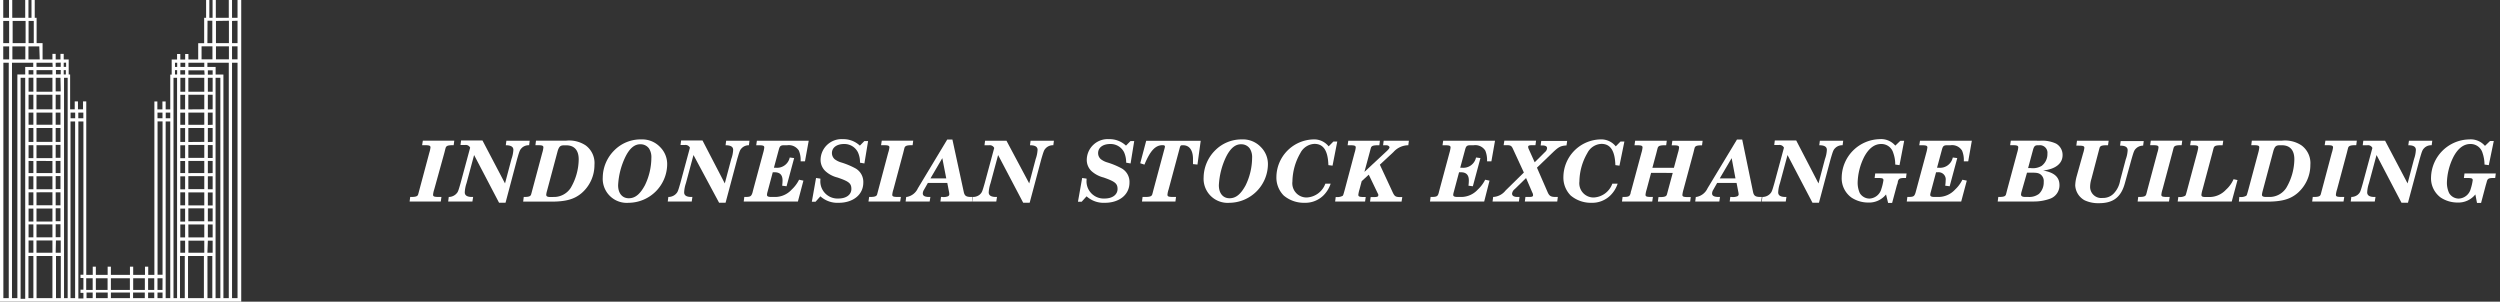 <svg id="Layer_1" data-name="Layer 1" xmlns="http://www.w3.org/2000/svg" viewBox="0 0 385.73 46.54"><rect x="0" y="0" width="385.73" height="46.54" fill="#333333" stroke="none"/><defs><style>.cls-1{isolation:isolate;}.cls-2{fill:#fff;}</style></defs><title>Logo_white</title><g id="Group_1083" data-name="Group 1083"><g class="cls-1"><path class="cls-2" d="M63.2,31.09l.09-.7h.09c.54,0,.86-.05,1-.18s.11-.1.35-1l1.51-5.64a4.4,4.4,0,0,0,.18-.82c0-.29-.18-.35-1-.35h-.29l.11-.7h4.85l-.09.7h-.09c-.55,0-.86.05-1,.18s-.12.09-.35,1L67,29.22a3.68,3.68,0,0,0-.18.82c0,.29.18.35,1,.35h.29l-.1.7Z"/><path class="cls-2" d="M77.92,28.3l1-3.77a5.09,5.09,0,0,0,.29-1.41c0-.48-.4-.71-1.17-.71l.09-.7h3.6l-.09.7a1.54,1.54,0,0,0-1.06.35c-.36.35-.39.39-.79,1.77L78,31.28H77l-3.85-7.36-1.17,4.35a5.09,5.09,0,0,0-.27,1.41c0,.48.38.71,1.13.71H73l-.11.7H69.15l.09-.7A1.63,1.63,0,0,0,70.29,30c.37-.34.39-.41.78-1.77l1.47-5.44a.73.73,0,0,0-.76-.42h-.73l.09-.7h3.3Z"/><path class="cls-2" d="M80.81,30.39h0c.55,0,.86-.05,1-.18s.11-.1.35-1l1.51-5.64a4.05,4.05,0,0,0,.17-.82c0-.29-.18-.35-1-.35h-.23l.09-.7h4.66a4.6,4.6,0,0,1,3,.73,3.38,3.38,0,0,1,1.36,3,5.71,5.71,0,0,1-2,4.38c-1.12.94-2.42,1.3-4.68,1.3H80.72Zm4.58,0A3.08,3.08,0,0,0,88.05,29a8.87,8.87,0,0,0,1.24-4.41c0-1.42-.68-2.17-1.94-2.17h-.29c-.59,0-.78.17-1,.82l-1.66,6.21a2.88,2.88,0,0,0-.12.6c0,.26.2.35.69.35Z"/><path class="cls-2" d="M101.86,22.7a3.69,3.69,0,0,1,1.08,2.66A6,6,0,0,1,97,31.29a3.71,3.71,0,0,1-4-3.91,6,6,0,0,1,1.82-4.22A5.72,5.72,0,0,1,99,21.51,3.79,3.79,0,0,1,101.86,22.7Zm-5.38,1.53a11.29,11.29,0,0,0-1.11,4.36c0,1.23.64,2,1.65,2s1.76-.67,2.48-2a9.77,9.77,0,0,0,1-4.22,2.46,2.46,0,0,0-.35-1.44,1.58,1.58,0,0,0-1.28-.67C97.93,22.22,97.15,22.86,96.48,24.23Z"/><path class="cls-2" d="M111.83,28.3l1-3.77a4.69,4.69,0,0,0,.29-1.41c0-.48-.39-.71-1.17-.71l.09-.7h3.6l-.09.7a1.53,1.53,0,0,0-1,.35c-.37.35-.39.39-.8,1.77l-1.8,6.75h-1L107,23.92l-1.17,4.35a5.09,5.09,0,0,0-.27,1.41c0,.48.37.71,1.13.71h.14l-.1.7h-3.7l.09-.7A1.64,1.64,0,0,0,104.2,30c.36-.34.39-.41.78-1.77l1.47-5.44a.75.75,0,0,0-.77-.42H105l.09-.7h3.3Z"/><path class="cls-2" d="M124.2,24.89h-.67a3.73,3.73,0,0,0-.27-1.65,1.82,1.82,0,0,0-1.79-.83H121c-.53,0-.68.12-.82.62l-.77,2.85h.28a2,2,0,0,0,2.16-1.58l.68.09-1.17,4.35-.68-.09a5.56,5.56,0,0,0,.06-.81c0-.84-.4-1.26-1.22-1.26h-.29l-.82,3.07a1.71,1.71,0,0,0-.07.42c0,.23.2.32.7.32h.47a3.47,3.47,0,0,0,2.63-1.13,5.31,5.31,0,0,0,1.15-1.53l.67.14-.85,3.22h-8.36l.09-.7h.05c.9,0,1-.08,1.2-.62l.14-.55,1.52-5.64a4.34,4.34,0,0,0,.17-.82c0-.29-.18-.35-1-.35h-.24l.1-.7h8Z"/><path class="cls-2" d="M133.37,25.22l-.68-.12a3.62,3.62,0,0,0-.32-1.6,2.32,2.32,0,0,0-2.15-1.28c-1.11,0-1.86.55-1.86,1.4a1.27,1.27,0,0,0,.42.94,3.09,3.09,0,0,0,1,.5,11.7,11.7,0,0,1,2.25.94,2.4,2.4,0,0,1,1.17,2.18c0,1.84-1.55,3.11-3.8,3.11a3.91,3.91,0,0,1-2.82-1l-.75.84h-.57l.65-3.67.67.1v.19a2.65,2.65,0,0,0,2.78,2.88c1.23,0,2-.6,2-1.47S131,28,129.22,27.39a4.23,4.23,0,0,1-1.88-1,2.38,2.38,0,0,1-.73-1.77,3.24,3.24,0,0,1,3.46-3.15,3.7,3.7,0,0,1,2.6,1l.69-.7h.58Z"/><path class="cls-2" d="M134,31.09l.1-.7h.09c.54,0,.85-.05,1-.18s.11-.1.35-1l1.5-5.64a4,4,0,0,0,.19-.82c0-.29-.19-.35-1-.35h-.29l.11-.7h4.85l-.09.7h-.1c-.54,0-.85.05-1,.18s-.12.09-.35,1l-1.51,5.64a3.68,3.68,0,0,0-.18.82c0,.29.18.35,1,.35H139l-.11.7Z"/><path class="cls-2" d="M148.7,29.61c.13.61.37.78,1.17.78h.18l-.09.7H145.1l.09-.7h.2a1.76,1.76,0,0,0,.86-.1.34.34,0,0,0,.22-.3,2.07,2.07,0,0,0-.05-.42l-.26-1.34h-3l-.6,1.06a1.11,1.11,0,0,0-.18.56c0,.37.32.54,1,.54h.17l-.11.7h-3.71l.09-.7h.07a2.31,2.31,0,0,0,1.73-1.34l4.53-7.52h.8Zm-3.31-5.21-1.83,3.13H146Z"/><path class="cls-2" d="M158.8,28.3l1-3.77a5.09,5.09,0,0,0,.29-1.41c0-.48-.39-.71-1.17-.71l.09-.7h3.6l-.09.7a1.53,1.53,0,0,0-1.05.35c-.37.35-.39.39-.8,1.77l-1.8,6.75h-1L154,23.92l-1.17,4.35a5.36,5.36,0,0,0-.28,1.41c0,.48.38.71,1.14.71h.14l-.11.7H150l.09-.7a1.64,1.64,0,0,0,1.06-.35c.36-.34.39-.41.78-1.77l1.47-5.44a.75.75,0,0,0-.77-.42h-.73l.09-.7h3.3Z"/><path class="cls-2" d="M174.44,25.22l-.68-.12a3.92,3.92,0,0,0-.32-1.6,2.32,2.32,0,0,0-2.15-1.28c-1.12,0-1.86.55-1.86,1.4a1.23,1.23,0,0,0,.42.94,3,3,0,0,0,1,.5,12,12,0,0,1,2.25.94,2.4,2.4,0,0,1,1.17,2.18c0,1.84-1.55,3.11-3.8,3.11a3.91,3.91,0,0,1-2.82-1l-.76.84h-.57l.65-3.67.68.1v.19a2.65,2.65,0,0,0,2.78,2.88c1.22,0,2-.6,2-1.47S172,28,170.29,27.39a4.35,4.35,0,0,1-1.89-1,2.37,2.37,0,0,1-.72-1.77,3.23,3.23,0,0,1,3.45-3.15,3.67,3.67,0,0,1,2.6,1l.69-.7H175Z"/><path class="cls-2" d="M184.76,25.39l-.69-.07c0-.3,0-.62,0-.78,0-1.36-.55-2.13-1.54-2.13-.37,0-.4,0-.55.58l-1.67,6.23a3.24,3.24,0,0,0-.18.82c0,.29.18.35,1,.35h.32l-.09.7h-5.16l.09-.7h.35c.55,0,.86-.05,1-.18s.12-.1.35-1l1.69-6.3a1.23,1.23,0,0,0,.06-.32c0-.13-.14-.19-.37-.19-1.1,0-1.9.85-2.79,3l-.65-.21.92-3.47h8.41Z"/><path class="cls-2" d="M194.55,22.7a3.69,3.69,0,0,1,1.08,2.66,6,6,0,0,1-5.92,5.93,3.71,3.71,0,0,1-4-3.91,6,6,0,0,1,1.82-4.22,5.71,5.71,0,0,1,4.08-1.65A3.8,3.8,0,0,1,194.55,22.7Zm-5.39,1.53a11.45,11.45,0,0,0-1.1,4.36c0,1.23.64,2,1.65,2s1.76-.67,2.48-2a9.77,9.77,0,0,0,1-4.22,2.46,2.46,0,0,0-.35-1.44,1.58,1.58,0,0,0-1.28-.67C190.62,22.22,189.84,22.86,189.16,24.23Z"/><path class="cls-2" d="M205.6,25.56l-.64-.08c-.07-2.22-.75-3.28-2.15-3.28a2.56,2.56,0,0,0-2.17,1.41A9,9,0,0,0,199.41,28a2.19,2.19,0,0,0,2.23,2.47,3.22,3.22,0,0,0,2.85-2.13h.82a4.61,4.61,0,0,1-1.14,1.84,4,4,0,0,1-2.9,1.11,4.83,4.83,0,0,1-3.2-1.12,3.92,3.92,0,0,1-1.13-2.87,5.86,5.86,0,0,1,5.69-5.79A2.86,2.86,0,0,1,205,22.58l.73-.74h.6Z"/><path class="cls-2" d="M214,23.28c.27-.26.39-.42.39-.55s-.19-.32-.53-.32h-.46l.09-.7h3.89l-.09.7A3.1,3.1,0,0,0,215,23.46l-2.1,1.95,1.86,4c.41.91.5,1,1.4,1h.2l-.11.7h-4.86l.09-.7h.4c.6,0,.78-.06.78-.28s0-.11-.14-.41l-1.33-2.77-1.09,1-.34,1.28a4.4,4.4,0,0,0-.18.82c0,.29.18.35,1,.35h.14l-.1.7H206l.09-.7h.06a1.75,1.75,0,0,0,1-.18c.1-.1.1-.1.35-1L209,23.58a3.91,3.91,0,0,0,.18-.82c0-.29-.18-.35-1-.35h-.25l.1-.7h4.88l-.09.7h-.16c-.54,0-.86.05-1,.18s-.11.11-.35,1l-.79,2.93Z"/><path class="cls-2" d="M230.11,24.89h-.67a3.88,3.88,0,0,0-.27-1.65,1.82,1.82,0,0,0-1.79-.83h-.49c-.53,0-.68.12-.82.62l-.77,2.85h.28a2,2,0,0,0,2.16-1.58l.68.09-1.17,4.35-.68-.09a5.56,5.56,0,0,0,.06-.81c0-.84-.4-1.26-1.22-1.26h-.29l-.82,3.07a1.84,1.84,0,0,0-.08.42c0,.23.21.32.71.32h.47A3.47,3.47,0,0,0,228,29.26a5.31,5.31,0,0,0,1.15-1.53l.67.14L229,31.09h-8.36l.09-.7h.05c.9,0,1.05-.08,1.2-.62l.14-.55,1.52-5.64a4.34,4.34,0,0,0,.17-.82c0-.29-.18-.35-1-.35h-.24l.1-.7h8Z"/><path class="cls-2" d="M238.8,29.68c.26.57.5.71,1.26.71h.3l-.09.7h-5l.09-.7h.53c.49,0,.65-.06.65-.28a.9.9,0,0,0-.13-.43l-.95-2.21-1.75,1.71a1.05,1.05,0,0,0-.41.69c0,.35.29.52.86.52h.29l-.09.7h-4.07l.09-.7a2.6,2.6,0,0,0,1.92-1l2.82-2.77L233.45,23c-.23-.51-.37-.6-1-.6H232l.11-.7H237l-.09.7h-.43c-.54,0-.7.06-.7.26a1.07,1.07,0,0,0,.11.38l.9,2,1.6-1.59a.82.82,0,0,0,.31-.59c0-.29-.26-.42-.78-.42h-.21l.09-.7h4l-.1.7c-.93.06-1.22.22-2.22,1.18l-2.34,2.25Z"/><path class="cls-2" d="M249.87,25.56l-.63-.08c-.07-2.22-.76-3.28-2.15-3.28a2.54,2.54,0,0,0-2.17,1.41A8.92,8.92,0,0,0,243.69,28a2.19,2.19,0,0,0,2.23,2.47,3.22,3.22,0,0,0,2.85-2.13h.82a4.52,4.52,0,0,1-1.15,1.84,4,4,0,0,1-2.9,1.11,4.83,4.83,0,0,1-3.19-1.12,3.92,3.92,0,0,1-1.13-2.87,5.85,5.85,0,0,1,5.69-5.79,2.87,2.87,0,0,1,2.39,1.07l.73-.74h.6Z"/><path class="cls-2" d="M254.75,26.67l-.68,2.55a3.91,3.91,0,0,0-.18.82c0,.29.18.35,1,.35h.14l-.1.7h-4.67l.09-.7h.05c.9,0,1.06-.08,1.2-.62,0-.16.1-.37.14-.55l1.52-5.64a4.05,4.05,0,0,0,.17-.82c0-.29-.18-.35-1-.35h-.24l.1-.7h4.88l-.09.7h-.16c-.55,0-.86.05-1,.18s-.12.09-.35,1l-.62,2.3h3.32l.62-2.3a3.91,3.91,0,0,0,.18-.82c0-.29-.18-.35-1-.35h-.14l.1-.7h4.67l-.09.7h0c-.55,0-.86.05-1,.18s-.11.09-.34,1l-1.52,5.64a4.6,4.6,0,0,0-.17.82c0,.29.18.35,1,.35h.29l-.09.7H255.8l.09-.7h.16c.54,0,.86-.05,1-.18s.11-.1.35-1l.69-2.55Z"/><path class="cls-2" d="M270.48,29.61c.13.61.38.78,1.17.78h.18l-.09.7h-4.86l.09-.7h.21a1.81,1.81,0,0,0,.86-.1.34.34,0,0,0,.22-.3,2.28,2.28,0,0,0-.06-.42l-.26-1.34h-3l-.6,1.06a1.11,1.11,0,0,0-.18.56c0,.37.32.54,1.05.54h.17l-.1.7h-3.72l.09-.7h.08a2.34,2.34,0,0,0,1.73-1.34L268,21.53h.81Zm-3.3-5.21-1.84,3.13h2.43Z"/><path class="cls-2" d="M280.58,28.3l1-3.77a4.69,4.69,0,0,0,.29-1.41c0-.48-.39-.71-1.17-.71l.09-.7h3.6l-.09.7a1.53,1.53,0,0,0-1.05.35c-.37.35-.39.39-.8,1.77l-1.8,6.75h-1l-3.85-7.36-1.17,4.35a5.09,5.09,0,0,0-.27,1.41c0,.48.37.71,1.13.71h.14l-.1.7h-3.7l.09-.7A1.64,1.64,0,0,0,273,30c.36-.34.39-.41.78-1.77l1.47-5.44a.75.75,0,0,0-.77-.42h-.73l.09-.7h3.3Z"/><path class="cls-2" d="M293.08,25.48l-.66-.09a5.19,5.19,0,0,0-.3-1.78,1.89,1.89,0,0,0-1.89-1.39c-1,0-1.9.66-2.61,2a9.35,9.35,0,0,0-1,3.93,3.92,3.92,0,0,0,.33,1.64,1.76,1.76,0,0,0,1.5.85,2,2,0,0,0,1.83-1.49,8,8,0,0,0,.32-1.34c0-.3-.16-.35-1-.35h-.36l.09-.7h4.84l-.09.7H294c-.9,0-1.06.08-1.19.62,0,.18-.1.38-.15.55l-.72,2.68h-.62L291,30a3.33,3.33,0,0,1-2.77,1.25,4.67,4.67,0,0,1-2.57-.77,3.67,3.67,0,0,1-1.5-3.12,6,6,0,0,1,5.87-5.89,2.86,2.86,0,0,1,2.4,1l.78-.75h.59Z"/><path class="cls-2" d="M303.68,24.89H303a3.73,3.73,0,0,0-.27-1.65,1.8,1.8,0,0,0-1.78-.83h-.49c-.54,0-.68.12-.82.62l-.77,2.85h.27a2,2,0,0,0,2.16-1.58l.69.09-1.17,4.35-.69-.09a5.86,5.86,0,0,0,.07-.81A1.1,1.1,0,0,0,299,26.58h-.28l-.82,3.07a1.84,1.84,0,0,0-.08.42c0,.23.21.32.7.32H299a3.49,3.49,0,0,0,2.64-1.13,5.27,5.27,0,0,0,1.14-1.53l.68.14-.86,3.22H294.2l.09-.7h.06c.89,0,1-.08,1.19-.62l.15-.55,1.52-5.64a5.44,5.44,0,0,0,.17-.82c0-.29-.19-.35-1-.35h-.25l.11-.7h8Z"/><path class="cls-2" d="M314.81,21.71a5.06,5.06,0,0,1,2.43.45,2,2,0,0,1,1,1.77c0,1.3-1.08,2.16-3,2.38,1.7.3,2.52,1,2.52,2.25a2.19,2.19,0,0,1-1.37,2.07,7.39,7.39,0,0,1-2.73.46h-5.43l.09-.7h.05c.55,0,.86-.05,1-.18s.11-.1.34-1l1.52-5.64a3.93,3.93,0,0,0,.17-.82c0-.29-.18-.35-1-.35h-.25l.1-.7Zm-2.88,7.8a2.36,2.36,0,0,0-.1.49c0,.28.22.39.69.39H313a2.48,2.48,0,0,0,1.6-.48,2.45,2.45,0,0,0,.73-1.84,1.29,1.29,0,0,0-.49-1.16c-.32-.22-.57-.27-1.44-.27h-.65Zm1.36-3.58A2.66,2.66,0,0,0,315,25.6a2.26,2.26,0,0,0,.9-1.88,1.16,1.16,0,0,0-1.26-1.31h-.19c-.47,0-.62.14-.79.78l-.74,2.74Z"/><path class="cls-2" d="M320.46,21.71h4.89l-.1.7h-.16c-.55,0-.86.05-1,.18s-.11.11-.35,1l-1.05,4a4.31,4.31,0,0,0-.2,1.15,1.72,1.72,0,0,0,1.95,1.8,2.24,2.24,0,0,0,1.76-.76,3.77,3.77,0,0,0,.92-1.93l.87-3.27a4.65,4.65,0,0,0,.29-1.4c0-.49-.38-.71-1.17-.71l.09-.7h3.56l-.09.7a1.57,1.57,0,0,0-1,.35c-.37.33-.41.42-.8,1.76l-1,3.62c-.58,2.2-1.79,3.15-4,3.15a5,5,0,0,1-2.22-.44,2.79,2.79,0,0,1-1.46-2.3,6,6,0,0,1,.22-1.4l1-3.57a4,4,0,0,0,.19-.82c0-.29-.19-.35-1-.35h-.24Z"/><path class="cls-2" d="M329.82,31.09l.09-.7H330c.55,0,.86-.05,1-.18s.12-.1.35-1l1.51-5.64a3.67,3.67,0,0,0,.18-.82c0-.29-.18-.35-1-.35h-.29l.1-.7h4.85l-.09.7h-.09c-.54,0-.86.05-1,.18s-.11.09-.35,1l-1.51,5.64a3.68,3.68,0,0,0-.18.82c0,.29.18.35,1,.35h.29l-.11.7Z"/><path class="cls-2" d="M345.23,27.78l-.89,3.31H336l.1-.7h.05a1.64,1.64,0,0,0,1-.18c.1-.1.1-.1.34-1L339,23.58a5.44,5.44,0,0,0,.17-.82c0-.29-.19-.35-1-.35h-.25l.11-.7h5l-.1.7h-.23c-.55,0-.86.05-1,.18s-.12.11-.35,1l-1.51,5.64a4.08,4.08,0,0,0-.18.83c0,.26.16.34.68.34h.47a3.49,3.49,0,0,0,2.64-1.13,4.66,4.66,0,0,0,1.17-1.62Z"/><path class="cls-2" d="M345.51,30.39h.06a1.67,1.67,0,0,0,1-.18c.1-.1.1-.1.35-1l1.51-5.64a4.54,4.54,0,0,0,.16-.82c0-.29-.18-.35-1-.35h-.24l.09-.7h4.66a4.58,4.58,0,0,1,3,.73,3.39,3.39,0,0,1,1.37,3,5.74,5.74,0,0,1-2,4.38c-1.12.94-2.42,1.3-4.69,1.3h-4.34Zm4.58,0a3.07,3.07,0,0,0,2.66-1.4A8.87,8.87,0,0,0,354,24.58c0-1.42-.68-2.17-1.94-2.17h-.28c-.6,0-.78.17-1,.82l-1.66,6.21a4.08,4.08,0,0,0-.12.6c0,.26.2.35.69.35Z"/><path class="cls-2" d="M356.75,31.09l.09-.7h.09c.54,0,.86-.05,1-.18s.11-.1.35-1l1.5-5.64a4,4,0,0,0,.19-.82c0-.29-.19-.35-1-.35h-.29l.11-.7h4.85l-.09.7h-.1c-.54,0-.85.05-1,.18s-.12.09-.35,1l-1.51,5.64a3.68,3.68,0,0,0-.18.82c0,.29.18.35,1,.35h.29l-.11.7Z"/><path class="cls-2" d="M371.47,28.3l1-3.77a4.85,4.85,0,0,0,.28-1.41c0-.48-.39-.71-1.17-.71l.1-.7h3.6l-.09.7a1.54,1.54,0,0,0-1.06.35c-.36.35-.39.39-.79,1.77l-1.81,6.75h-1l-3.85-7.36-1.17,4.35a5.09,5.09,0,0,0-.27,1.41c0,.48.38.71,1.13.71h.15l-.11.7H362.7l.09-.7a1.63,1.63,0,0,0,1-.35c.37-.34.39-.41.78-1.77l1.47-5.44a.73.73,0,0,0-.76-.42h-.73l.09-.7H368Z"/><path class="cls-2" d="M384,25.48l-.66-.09a5.71,5.71,0,0,0-.3-1.78,1.91,1.91,0,0,0-1.9-1.39c-1,0-1.9.66-2.6,2a9.36,9.36,0,0,0-1,3.93,3.76,3.76,0,0,0,.34,1.64,1.73,1.73,0,0,0,1.5.85,2,2,0,0,0,1.83-1.49,7.84,7.84,0,0,0,.31-1.34c0-.3-.16-.35-1-.35h-.36l.09-.7h4.83l-.09.7h-.13c-.89,0-1.05.08-1.18.62l-.16.55-.71,2.68h-.63L381.93,30a3.36,3.36,0,0,1-2.77,1.25,4.73,4.73,0,0,1-2.58-.77,3.69,3.69,0,0,1-1.49-3.12A6,6,0,0,1,381,21.51a2.88,2.88,0,0,1,2.41,1l.78-.75h.58Z"/></g><path id="Logo_FJI_OK_08082019" data-name="Logo FJI OK 08082019" class="cls-2" d="M36.65,0V2.75H35.8V0h-.5V2.75h-2V0h-.5V2.75H32.3V0h-.5V2.75h-.3V6.67h-.92v.5h0v2H29.07V8.33h-.5v.86h-.75V8.33h-.5v.86h-.83v2.32h-.22v.15h0v5.22h-.71V15.66h-.5v1.22h-.78V15.66h-.46V42.41h-.95V41.14h-.5v1.27H20.55V41.14h-.5v1.27H17.11V41.14h-.5v1.27H14.79V41.14h-.48v1.27h-1V15.64h-.5v1.23h-.78V15.64h-.5v1.23h-.71V11.65h0v-.16h-.22V9.18H9.83V8.31h-.5v.87H8.59V8.31h-.5v.87H6.57V6.65H5.65V3.23h0V2.75H5.36V0h-.5V2.75H4.39V0h-.5V2.75h-2V0h-.5V2.75H.5V0H0V46.54H37.22V0ZM35.8,7.15h.85v2H35.8Zm-.48,2h-2v-2h2Zm1.33-5.95V6.65H35.8V3.23Zm-1.33,0V6.65h-2V3.23Zm-3.3,0h.74V6.65H32ZM31.1,7.15h1.68v2H31.1Zm.42,2.53v.65H29.07V9.68ZM28.58,12v2.15h-.75V12Zm-.76-.5v-.67h.74v.67Zm0,3.13h.74v2.25h-.74Zm0,2.75h.74v1.88h-.74Zm0,2.38h.74V21.9h-.74Zm0,2.65h.74v2h-.74Zm0,2.43h.74V26.7h-.74Zm0,2.37h.74v2h-.74Zm0,2.47h.74v2h-.74Zm0,2.51h.74v2h-.74Zm0,2.44h.74v2h-.74Zm1.24,0h2.46v2H29.07Zm0-.49v-2h2.46v2Zm0-2.45v-2h2.46v2Zm0-2.51v-2h2.46v2Zm0-2.47V24.83h2.46V26.7Zm0-2.35v-2h2.46v2Zm0-2.45V19.75h2.46v2.14Zm0-2.65V17.37h2.46v1.88Zm0-2.38V14.62h2.46v2.24Zm0-2.75V12h2.46v2.15H29.07Zm-1.24,23h.74V39h-.74Zm1.25,0h2.45V39H29.07Zm3,0h.74V39H32Zm0-.5v-2h.74v2Zm0-2.47v-2h.74v2Zm0-2.46v-2h.74v2Zm0-2.5v-2h.74v2Zm0-2.47V24.83h.74V26.7Zm0-2.35v-2h.74v2Zm0-2.46V19.75h.74v2.14Zm0-2.64V17.37h.74v1.88Zm0-2.39V14.62h.74v2.24Zm0-2.74V12h.74v2.15H32Zm0-2.63v-.67h.74v.67Zm-.5,0H29.07v-.67h2.45ZM28.58,9.68v.65h-.74V9.68Zm-1.24,0v.65H27V9.68ZM27,10.82h.33v.67H27Zm-.73,6.55v.88h-.7v-.88Zm-1.2,0v.88H24.3v-.88Zm-.76,1.36h.77V42.39h-.77Zm.76,26H24.3v-1.8h.78Zm-1.27-1.8v1.8h-.95v-1.8Zm-1.45,0v1.8H20.55v-1.8Zm-3.54,0h1.23v1.8H17.11v-1.8Zm-2.21,0v1.8H14.79v-1.8Zm-2.3,0v1.8h-1v-1.8ZM12.86,17.37v.88h-.78v-.88Zm-1.26,0v.88h-.71v-.88ZM9.83,11.49v-.67h.33v.67Zm-4.68-.67v.67H4.41v-.67ZM9.33,36.6H8.59v-2h.74ZM8.09,19.75v2.14H5.63V19.75Zm-2.46-.5V17.37H8.09v1.88ZM8.09,22.4v2H5.63v-2Zm0,2.44V26.7H5.63V24.83Zm0,2.36v2H5.63v-2Zm0,2.47v2H5.63v-2Zm0,2.51v2H5.63v-2Zm0,2.44v2H5.63v-2Zm1.24-.49H8.59v-2h.74Zm0-2.45H8.59v-2h.74Zm0-2.51H8.59v-2h.74Zm0-2.47H8.59V24.83h.74Zm0-2.35H8.59v-2h.74Zm0-2.45H8.59V19.75h.74Zm0-2.65H8.59V17.37h.74Zm0-2.38H8.59V14.62h.74Zm-1.24,0H5.63V14.62H8.09ZM5.63,14.12V12H8.09v2.15H5.63Zm0-2.63v-.67H8.09v.67Zm-.48.5v2.15H4.41V12Zm0,2.63v2.25H4.41V14.62Zm0,2.75v1.88H4.41V17.37Zm0,2.38V21.9H4.41V19.75Zm0,2.65v2H4.41v-2Zm0,2.44V26.7H4.41V24.83Zm0,2.36v2H4.41v-2Zm0,2.47v2H4.41v-2Zm0,2.51v2H4.41v-2Zm0,2.44v2H4.41v-2Zm0,2.48V39H4.41V37.1Zm.48,0H8.09V39H5.63Zm3,0h.74V39H8.59Zm.74-23H8.59V12h.74Zm-.74-2.63v-.67h.74v.67Zm1.57-1.81v.66H9.83V9.68Zm-.83,0v.66H8.59V9.68Zm-1.24.66H5.63V9.68H8.09Zm-2-1.16H4.39v-2H6.06Zm-5.55-2h.83v2H.5v-2Zm1.33,0h2v2h-2Zm3.3-3.93V6.66H4.41V3.23Zm-1.26,0V6.66h-2V3.23Zm-2.54,0V6.66H.5V3.23ZM.52,46V9.68h.83V46Zm1.33,0V9.68H5.13v.65H3.89v1.16H2.68V12h0V46Zm1.33,0V12h.71v2.15h0v.5h0v2.24h0v.5h0v1.89h0v.5h0v2.14h0v.5h0v1.93h0v.5h0v1.87h0v.5h0v2h0v.5h0v2h0v.5h0v1.95h0v.5h0v2h0v.5h0v1.92h0v.5h0V46.1H3.18Zm1.21,0V39.5h.76V46Zm1.25,0V39.5H8.09V46Zm3,0V39.5h.74V46Zm1.24,0V12h.56V46Zm1,0V18.74h.71V46Zm1.21,0V18.74h.78V42.39h-.45v.5h.45v1.8h-.45v.5h.45v.86h-.78Zm1.26,0v-.87h.95V46Zm1.45,0v-.87h1.82V46Zm4,0H17.11v-.87h2.94V46Zm1.73,0v-.87h1.81V46Zm2.32,0v-.87h.95V46Zm1.45,0v-.87h.78V46Zm1.26,0V18.74h.71V46Zm1.21,0V12h.55V46Zm1,0V39.5h.74V46Zm1.24,0V39.5h2.45V46Zm3,0V39.5h.75V46Zm1.25,0V39.5h0V39h0V37.08h0v-.5h0v-2h0v-.5h0v-2h0v-.5h0v-2h0v-.5h0v-2h0v-.5h0V24.78h0v-.43h0v-2h0v-.5h0V19.75h0v-.5h0V17.37h0v-.5h0V14.62h0v-.5h0V12H34V46Zm1.21,0V12h0v-.5H33.27V10.33H32V9.68H35.3V46Zm1.33,0V9.68h.85V46Z"/></g></svg>